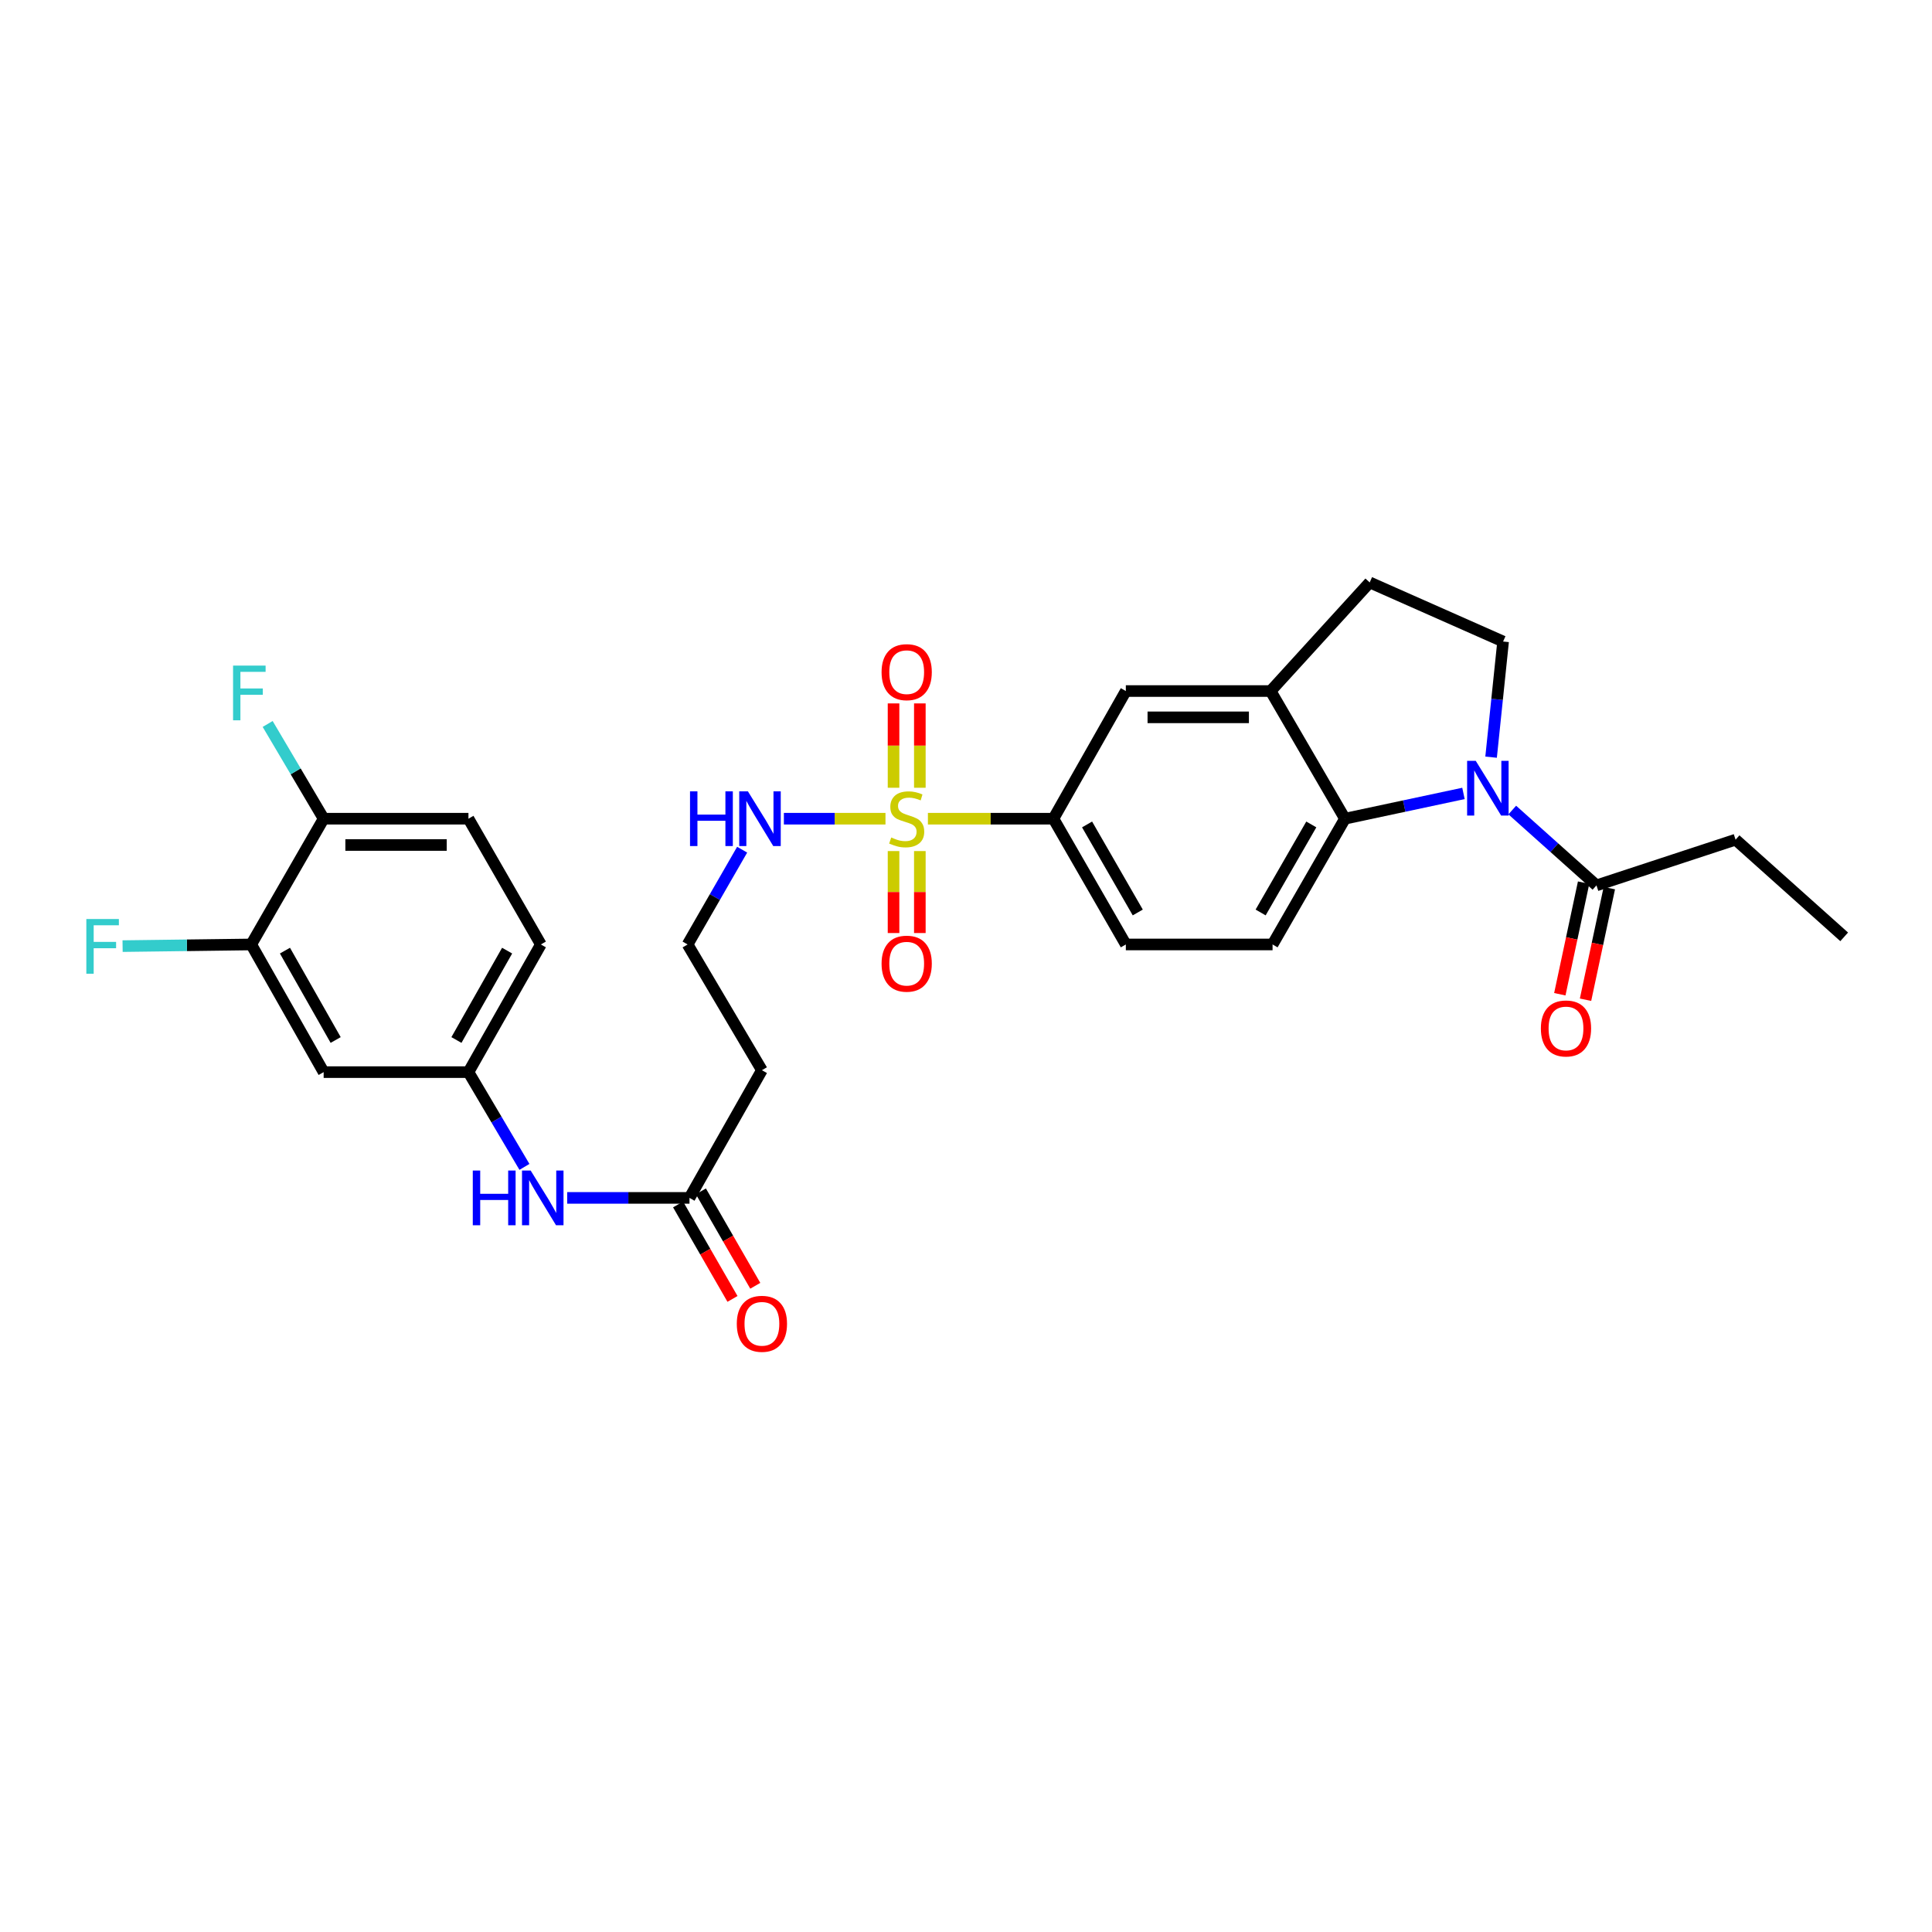 <?xml version='1.0' encoding='iso-8859-1'?>
<svg version='1.1' baseProfile='full'
              xmlns='http://www.w3.org/2000/svg'
                      xmlns:rdkit='http://www.rdkit.org/xml'
                      xmlns:xlink='http://www.w3.org/1999/xlink'
                  xml:space='preserve'
width='1000px' height='1000px' viewBox='0 0 1000 1000'>
<!-- END OF HEADER -->
<rect style='opacity:1.0;fill:#FFFFFF;stroke:none' width='1000' height='1000' x='0' y='0'> </rect>
<path class='bond-2' d='M 480.281,423.758 L 512.765,423.758' style='fill:none;fill-rule:evenodd;stroke:#CCCC00;stroke-width:6px;stroke-linecap:butt;stroke-linejoin:miter;stroke-opacity:1' />
<path class='bond-2' d='M 512.765,423.758 L 545.249,423.758' style='fill:none;fill-rule:evenodd;stroke:#000000;stroke-width:6px;stroke-linecap:butt;stroke-linejoin:miter;stroke-opacity:1' />
<path class='bond-11' d='M 476.109,407.74 L 476.109,385.912' style='fill:none;fill-rule:evenodd;stroke:#CCCC00;stroke-width:6px;stroke-linecap:butt;stroke-linejoin:miter;stroke-opacity:1' />
<path class='bond-11' d='M 476.109,385.912 L 476.109,364.084' style='fill:none;fill-rule:evenodd;stroke:#FF0000;stroke-width:6px;stroke-linecap:butt;stroke-linejoin:miter;stroke-opacity:1' />
<path class='bond-11' d='M 462.496,407.74 L 462.496,385.912' style='fill:none;fill-rule:evenodd;stroke:#CCCC00;stroke-width:6px;stroke-linecap:butt;stroke-linejoin:miter;stroke-opacity:1' />
<path class='bond-11' d='M 462.496,385.912 L 462.496,364.084' style='fill:none;fill-rule:evenodd;stroke:#FF0000;stroke-width:6px;stroke-linecap:butt;stroke-linejoin:miter;stroke-opacity:1' />
<path class='bond-12' d='M 462.496,440.512 L 462.496,461.725' style='fill:none;fill-rule:evenodd;stroke:#CCCC00;stroke-width:6px;stroke-linecap:butt;stroke-linejoin:miter;stroke-opacity:1' />
<path class='bond-12' d='M 462.496,461.725 L 462.496,482.939' style='fill:none;fill-rule:evenodd;stroke:#FF0000;stroke-width:6px;stroke-linecap:butt;stroke-linejoin:miter;stroke-opacity:1' />
<path class='bond-12' d='M 476.109,440.512 L 476.109,461.725' style='fill:none;fill-rule:evenodd;stroke:#CCCC00;stroke-width:6px;stroke-linecap:butt;stroke-linejoin:miter;stroke-opacity:1' />
<path class='bond-12' d='M 476.109,461.725 L 476.109,482.939' style='fill:none;fill-rule:evenodd;stroke:#FF0000;stroke-width:6px;stroke-linecap:butt;stroke-linejoin:miter;stroke-opacity:1' />
<path class='bond-13' d='M 458.324,423.758 L 432.029,423.758' style='fill:none;fill-rule:evenodd;stroke:#CCCC00;stroke-width:6px;stroke-linecap:butt;stroke-linejoin:miter;stroke-opacity:1' />
<path class='bond-13' d='M 432.029,423.758 L 405.735,423.758' style='fill:none;fill-rule:evenodd;stroke:#0000FF;stroke-width:6px;stroke-linecap:butt;stroke-linejoin:miter;stroke-opacity:1' />
<path class='bond-0' d='M 757.486,410.676 L 726.815,417.217' style='fill:none;fill-rule:evenodd;stroke:#0000FF;stroke-width:6px;stroke-linecap:butt;stroke-linejoin:miter;stroke-opacity:1' />
<path class='bond-0' d='M 726.815,417.217 L 696.144,423.758' style='fill:none;fill-rule:evenodd;stroke:#000000;stroke-width:6px;stroke-linecap:butt;stroke-linejoin:miter;stroke-opacity:1' />
<path class='bond-4' d='M 782.742,419.278 L 804.537,438.776' style='fill:none;fill-rule:evenodd;stroke:#0000FF;stroke-width:6px;stroke-linecap:butt;stroke-linejoin:miter;stroke-opacity:1' />
<path class='bond-4' d='M 804.537,438.776 L 826.332,458.275' style='fill:none;fill-rule:evenodd;stroke:#000000;stroke-width:6px;stroke-linecap:butt;stroke-linejoin:miter;stroke-opacity:1' />
<path class='bond-30' d='M 771.786,391.913 L 774.895,361.982' style='fill:none;fill-rule:evenodd;stroke:#0000FF;stroke-width:6px;stroke-linecap:butt;stroke-linejoin:miter;stroke-opacity:1' />
<path class='bond-30' d='M 774.895,361.982 L 778.005,332.05' style='fill:none;fill-rule:evenodd;stroke:#000000;stroke-width:6px;stroke-linecap:butt;stroke-linejoin:miter;stroke-opacity:1' />
<path class='bond-1' d='M 696.144,423.758 L 658.677,488.852' style='fill:none;fill-rule:evenodd;stroke:#000000;stroke-width:6px;stroke-linecap:butt;stroke-linejoin:miter;stroke-opacity:1' />
<path class='bond-1' d='M 678.726,426.731 L 652.499,472.297' style='fill:none;fill-rule:evenodd;stroke:#000000;stroke-width:6px;stroke-linecap:butt;stroke-linejoin:miter;stroke-opacity:1' />
<path class='bond-29' d='M 696.144,423.758 L 657.679,357.681' style='fill:none;fill-rule:evenodd;stroke:#000000;stroke-width:6px;stroke-linecap:butt;stroke-linejoin:miter;stroke-opacity:1' />
<path class='bond-6' d='M 545.249,423.758 L 582.731,357.681' style='fill:none;fill-rule:evenodd;stroke:#000000;stroke-width:6px;stroke-linecap:butt;stroke-linejoin:miter;stroke-opacity:1' />
<path class='bond-18' d='M 545.249,423.758 L 582.731,488.852' style='fill:none;fill-rule:evenodd;stroke:#000000;stroke-width:6px;stroke-linecap:butt;stroke-linejoin:miter;stroke-opacity:1' />
<path class='bond-18' d='M 562.669,426.729 L 588.906,472.295' style='fill:none;fill-rule:evenodd;stroke:#000000;stroke-width:6px;stroke-linecap:butt;stroke-linejoin:miter;stroke-opacity:1' />
<path class='bond-3' d='M 657.679,357.681 L 582.731,357.681' style='fill:none;fill-rule:evenodd;stroke:#000000;stroke-width:6px;stroke-linecap:butt;stroke-linejoin:miter;stroke-opacity:1' />
<path class='bond-3' d='M 646.437,371.294 L 593.973,371.294' style='fill:none;fill-rule:evenodd;stroke:#000000;stroke-width:6px;stroke-linecap:butt;stroke-linejoin:miter;stroke-opacity:1' />
<path class='bond-16' d='M 657.679,357.681 L 708.955,301.466' style='fill:none;fill-rule:evenodd;stroke:#000000;stroke-width:6px;stroke-linecap:butt;stroke-linejoin:miter;stroke-opacity:1' />
<path class='bond-20' d='M 819.675,456.855 L 813.515,485.736' style='fill:none;fill-rule:evenodd;stroke:#000000;stroke-width:6px;stroke-linecap:butt;stroke-linejoin:miter;stroke-opacity:1' />
<path class='bond-20' d='M 813.515,485.736 L 807.356,514.617' style='fill:none;fill-rule:evenodd;stroke:#FF0000;stroke-width:6px;stroke-linecap:butt;stroke-linejoin:miter;stroke-opacity:1' />
<path class='bond-20' d='M 832.989,459.695 L 826.829,488.576' style='fill:none;fill-rule:evenodd;stroke:#000000;stroke-width:6px;stroke-linecap:butt;stroke-linejoin:miter;stroke-opacity:1' />
<path class='bond-20' d='M 826.829,488.576 L 820.67,517.457' style='fill:none;fill-rule:evenodd;stroke:#FF0000;stroke-width:6px;stroke-linecap:butt;stroke-linejoin:miter;stroke-opacity:1' />
<path class='bond-27' d='M 826.332,458.275 L 898.33,434.611' style='fill:none;fill-rule:evenodd;stroke:#000000;stroke-width:6px;stroke-linecap:butt;stroke-linejoin:miter;stroke-opacity:1' />
<path class='bond-5' d='M 778.005,332.05 L 708.955,301.466' style='fill:none;fill-rule:evenodd;stroke:#000000;stroke-width:6px;stroke-linecap:butt;stroke-linejoin:miter;stroke-opacity:1' />
<path class='bond-7' d='M 356.88,620.03 L 394.362,553.938' style='fill:none;fill-rule:evenodd;stroke:#000000;stroke-width:6px;stroke-linecap:butt;stroke-linejoin:miter;stroke-opacity:1' />
<path class='bond-14' d='M 356.88,620.03 L 325.226,620.03' style='fill:none;fill-rule:evenodd;stroke:#000000;stroke-width:6px;stroke-linecap:butt;stroke-linejoin:miter;stroke-opacity:1' />
<path class='bond-14' d='M 325.226,620.03 L 293.572,620.03' style='fill:none;fill-rule:evenodd;stroke:#0000FF;stroke-width:6px;stroke-linecap:butt;stroke-linejoin:miter;stroke-opacity:1' />
<path class='bond-21' d='M 350.981,623.427 L 365.058,647.872' style='fill:none;fill-rule:evenodd;stroke:#000000;stroke-width:6px;stroke-linecap:butt;stroke-linejoin:miter;stroke-opacity:1' />
<path class='bond-21' d='M 365.058,647.872 L 379.135,672.316' style='fill:none;fill-rule:evenodd;stroke:#FF0000;stroke-width:6px;stroke-linecap:butt;stroke-linejoin:miter;stroke-opacity:1' />
<path class='bond-21' d='M 362.778,616.634 L 376.855,641.078' style='fill:none;fill-rule:evenodd;stroke:#000000;stroke-width:6px;stroke-linecap:butt;stroke-linejoin:miter;stroke-opacity:1' />
<path class='bond-21' d='M 376.855,641.078 L 390.932,665.522' style='fill:none;fill-rule:evenodd;stroke:#FF0000;stroke-width:6px;stroke-linecap:butt;stroke-linejoin:miter;stroke-opacity:1' />
<path class='bond-8' d='M 658.677,488.852 L 582.731,488.852' style='fill:none;fill-rule:evenodd;stroke:#000000;stroke-width:6px;stroke-linecap:butt;stroke-linejoin:miter;stroke-opacity:1' />
<path class='bond-9' d='M 130.031,488.852 L 167.52,554.929' style='fill:none;fill-rule:evenodd;stroke:#000000;stroke-width:6px;stroke-linecap:butt;stroke-linejoin:miter;stroke-opacity:1' />
<path class='bond-9' d='M 147.494,492.046 L 173.737,538.3' style='fill:none;fill-rule:evenodd;stroke:#000000;stroke-width:6px;stroke-linecap:butt;stroke-linejoin:miter;stroke-opacity:1' />
<path class='bond-23' d='M 130.031,488.852 L 96.741,489.281' style='fill:none;fill-rule:evenodd;stroke:#000000;stroke-width:6px;stroke-linecap:butt;stroke-linejoin:miter;stroke-opacity:1' />
<path class='bond-23' d='M 96.741,489.281 L 63.452,489.709' style='fill:none;fill-rule:evenodd;stroke:#33CCCC;stroke-width:6px;stroke-linecap:butt;stroke-linejoin:miter;stroke-opacity:1' />
<path class='bond-31' d='M 130.031,488.852 L 167.52,423.758' style='fill:none;fill-rule:evenodd;stroke:#000000;stroke-width:6px;stroke-linecap:butt;stroke-linejoin:miter;stroke-opacity:1' />
<path class='bond-10' d='M 167.52,554.929 L 242.468,554.929' style='fill:none;fill-rule:evenodd;stroke:#000000;stroke-width:6px;stroke-linecap:butt;stroke-linejoin:miter;stroke-opacity:1' />
<path class='bond-24' d='M 384.138,439.796 L 370.017,464.324' style='fill:none;fill-rule:evenodd;stroke:#0000FF;stroke-width:6px;stroke-linecap:butt;stroke-linejoin:miter;stroke-opacity:1' />
<path class='bond-24' d='M 370.017,464.324 L 355.897,488.852' style='fill:none;fill-rule:evenodd;stroke:#000000;stroke-width:6px;stroke-linecap:butt;stroke-linejoin:miter;stroke-opacity:1' />
<path class='bond-15' d='M 271.45,603.98 L 256.959,579.455' style='fill:none;fill-rule:evenodd;stroke:#0000FF;stroke-width:6px;stroke-linecap:butt;stroke-linejoin:miter;stroke-opacity:1' />
<path class='bond-15' d='M 256.959,579.455 L 242.468,554.929' style='fill:none;fill-rule:evenodd;stroke:#000000;stroke-width:6px;stroke-linecap:butt;stroke-linejoin:miter;stroke-opacity:1' />
<path class='bond-25' d='M 242.468,554.929 L 279.95,488.852' style='fill:none;fill-rule:evenodd;stroke:#000000;stroke-width:6px;stroke-linecap:butt;stroke-linejoin:miter;stroke-opacity:1' />
<path class='bond-25' d='M 236.25,538.301 L 262.487,492.047' style='fill:none;fill-rule:evenodd;stroke:#000000;stroke-width:6px;stroke-linecap:butt;stroke-linejoin:miter;stroke-opacity:1' />
<path class='bond-17' d='M 167.52,423.758 L 242.468,423.758' style='fill:none;fill-rule:evenodd;stroke:#000000;stroke-width:6px;stroke-linecap:butt;stroke-linejoin:miter;stroke-opacity:1' />
<path class='bond-17' d='M 178.762,437.371 L 231.226,437.371' style='fill:none;fill-rule:evenodd;stroke:#000000;stroke-width:6px;stroke-linecap:butt;stroke-linejoin:miter;stroke-opacity:1' />
<path class='bond-26' d='M 167.52,423.758 L 153.03,399.24' style='fill:none;fill-rule:evenodd;stroke:#000000;stroke-width:6px;stroke-linecap:butt;stroke-linejoin:miter;stroke-opacity:1' />
<path class='bond-26' d='M 153.03,399.24 L 138.54,374.722' style='fill:none;fill-rule:evenodd;stroke:#33CCCC;stroke-width:6px;stroke-linecap:butt;stroke-linejoin:miter;stroke-opacity:1' />
<path class='bond-19' d='M 394.362,553.938 L 355.897,488.852' style='fill:none;fill-rule:evenodd;stroke:#000000;stroke-width:6px;stroke-linecap:butt;stroke-linejoin:miter;stroke-opacity:1' />
<path class='bond-22' d='M 242.468,423.758 L 279.95,488.852' style='fill:none;fill-rule:evenodd;stroke:#000000;stroke-width:6px;stroke-linecap:butt;stroke-linejoin:miter;stroke-opacity:1' />
<path class='bond-28' d='M 898.33,434.611 L 954.545,484.912' style='fill:none;fill-rule:evenodd;stroke:#000000;stroke-width:6px;stroke-linecap:butt;stroke-linejoin:miter;stroke-opacity:1' />
<path  class='atom-0' d='M 461.302 433.478
Q 461.622 433.598, 462.942 434.158
Q 464.262 434.718, 465.702 435.078
Q 467.182 435.398, 468.622 435.398
Q 471.302 435.398, 472.862 434.118
Q 474.422 432.798, 474.422 430.518
Q 474.422 428.958, 473.622 427.998
Q 472.862 427.038, 471.662 426.518
Q 470.462 425.998, 468.462 425.398
Q 465.942 424.638, 464.422 423.918
Q 462.942 423.198, 461.862 421.678
Q 460.822 420.158, 460.822 417.598
Q 460.822 414.038, 463.222 411.838
Q 465.662 409.638, 470.462 409.638
Q 473.742 409.638, 477.462 411.198
L 476.542 414.278
Q 473.142 412.878, 470.582 412.878
Q 467.822 412.878, 466.302 414.038
Q 464.782 415.158, 464.822 417.118
Q 464.822 418.638, 465.582 419.558
Q 466.382 420.478, 467.502 420.998
Q 468.662 421.518, 470.582 422.118
Q 473.142 422.918, 474.662 423.718
Q 476.182 424.518, 477.262 426.158
Q 478.382 427.758, 478.382 430.518
Q 478.382 434.438, 475.742 436.558
Q 473.142 438.638, 468.782 438.638
Q 466.262 438.638, 464.342 438.078
Q 462.462 437.558, 460.222 436.638
L 461.302 433.478
' fill='#CCCC00'/>
<path  class='atom-1' d='M 763.857 393.822
L 773.137 408.822
Q 774.057 410.302, 775.537 412.982
Q 777.017 415.662, 777.097 415.822
L 777.097 393.822
L 780.857 393.822
L 780.857 422.142
L 776.977 422.142
L 767.017 405.742
Q 765.857 403.822, 764.617 401.622
Q 763.417 399.422, 763.057 398.742
L 763.057 422.142
L 759.377 422.142
L 759.377 393.822
L 763.857 393.822
' fill='#0000FF'/>
<path  class='atom-12' d='M 456.302 347.907
Q 456.302 341.107, 459.662 337.307
Q 463.022 333.507, 469.302 333.507
Q 475.582 333.507, 478.942 337.307
Q 482.302 341.107, 482.302 347.907
Q 482.302 354.787, 478.902 358.707
Q 475.502 362.587, 469.302 362.587
Q 463.062 362.587, 459.662 358.707
Q 456.302 354.827, 456.302 347.907
M 469.302 359.387
Q 473.622 359.387, 475.942 356.507
Q 478.302 353.587, 478.302 347.907
Q 478.302 342.347, 475.942 339.547
Q 473.622 336.707, 469.302 336.707
Q 464.982 336.707, 462.622 339.507
Q 460.302 342.307, 460.302 347.907
Q 460.302 353.627, 462.622 356.507
Q 464.982 359.387, 469.302 359.387
' fill='#FF0000'/>
<path  class='atom-13' d='M 456.302 498.794
Q 456.302 491.994, 459.662 488.194
Q 463.022 484.394, 469.302 484.394
Q 475.582 484.394, 478.942 488.194
Q 482.302 491.994, 482.302 498.794
Q 482.302 505.674, 478.902 509.594
Q 475.502 513.474, 469.302 513.474
Q 463.062 513.474, 459.662 509.594
Q 456.302 505.714, 456.302 498.794
M 469.302 510.274
Q 473.622 510.274, 475.942 507.394
Q 478.302 504.474, 478.302 498.794
Q 478.302 493.234, 475.942 490.434
Q 473.622 487.594, 469.302 487.594
Q 464.982 487.594, 462.622 490.394
Q 460.302 493.194, 460.302 498.794
Q 460.302 504.514, 462.622 507.394
Q 464.982 510.274, 469.302 510.274
' fill='#FF0000'/>
<path  class='atom-14' d='M 357.151 409.598
L 360.991 409.598
L 360.991 421.638
L 375.471 421.638
L 375.471 409.598
L 379.311 409.598
L 379.311 437.918
L 375.471 437.918
L 375.471 424.838
L 360.991 424.838
L 360.991 437.918
L 357.151 437.918
L 357.151 409.598
' fill='#0000FF'/>
<path  class='atom-14' d='M 387.111 409.598
L 396.391 424.598
Q 397.311 426.078, 398.791 428.758
Q 400.271 431.438, 400.351 431.598
L 400.351 409.598
L 404.111 409.598
L 404.111 437.918
L 400.231 437.918
L 390.271 421.518
Q 389.111 419.598, 387.871 417.398
Q 386.671 415.198, 386.311 414.518
L 386.311 437.918
L 382.631 437.918
L 382.631 409.598
L 387.111 409.598
' fill='#0000FF'/>
<path  class='atom-15' d='M 244.713 605.87
L 248.553 605.87
L 248.553 617.91
L 263.033 617.91
L 263.033 605.87
L 266.873 605.87
L 266.873 634.19
L 263.033 634.19
L 263.033 621.11
L 248.553 621.11
L 248.553 634.19
L 244.713 634.19
L 244.713 605.87
' fill='#0000FF'/>
<path  class='atom-15' d='M 274.673 605.87
L 283.953 620.87
Q 284.873 622.35, 286.353 625.03
Q 287.833 627.71, 287.913 627.87
L 287.913 605.87
L 291.673 605.87
L 291.673 634.19
L 287.793 634.19
L 277.833 617.79
Q 276.673 615.87, 275.433 613.67
Q 274.233 611.47, 273.873 610.79
L 273.873 634.19
L 270.193 634.19
L 270.193 605.87
L 274.673 605.87
' fill='#0000FF'/>
<path  class='atom-21' d='M 797.555 532.328
Q 797.555 525.528, 800.915 521.728
Q 804.275 517.928, 810.555 517.928
Q 816.835 517.928, 820.195 521.728
Q 823.555 525.528, 823.555 532.328
Q 823.555 539.208, 820.155 543.128
Q 816.755 547.008, 810.555 547.008
Q 804.315 547.008, 800.915 543.128
Q 797.555 539.248, 797.555 532.328
M 810.555 543.808
Q 814.875 543.808, 817.195 540.928
Q 819.555 538.008, 819.555 532.328
Q 819.555 526.768, 817.195 523.968
Q 814.875 521.128, 810.555 521.128
Q 806.235 521.128, 803.875 523.928
Q 801.555 526.728, 801.555 532.328
Q 801.555 538.048, 803.875 540.928
Q 806.235 543.808, 810.555 543.808
' fill='#FF0000'/>
<path  class='atom-22' d='M 381.362 685.197
Q 381.362 678.397, 384.722 674.597
Q 388.082 670.797, 394.362 670.797
Q 400.642 670.797, 404.002 674.597
Q 407.362 678.397, 407.362 685.197
Q 407.362 692.077, 403.962 695.997
Q 400.562 699.877, 394.362 699.877
Q 388.122 699.877, 384.722 695.997
Q 381.362 692.117, 381.362 685.197
M 394.362 696.677
Q 398.682 696.677, 401.002 693.797
Q 403.362 690.877, 403.362 685.197
Q 403.362 679.637, 401.002 676.837
Q 398.682 673.997, 394.362 673.997
Q 390.042 673.997, 387.682 676.797
Q 385.362 679.597, 385.362 685.197
Q 385.362 690.917, 387.682 693.797
Q 390.042 696.677, 394.362 696.677
' fill='#FF0000'/>
<path  class='atom-24' d='M 44.689 475.683
L 61.529 475.683
L 61.529 478.923
L 48.489 478.923
L 48.489 487.523
L 60.089 487.523
L 60.089 490.803
L 48.489 490.803
L 48.489 504.003
L 44.689 504.003
L 44.689 475.683
' fill='#33CCCC'/>
<path  class='atom-27' d='M 120.635 344.512
L 137.475 344.512
L 137.475 347.752
L 124.435 347.752
L 124.435 356.352
L 136.035 356.352
L 136.035 359.632
L 124.435 359.632
L 124.435 372.832
L 120.635 372.832
L 120.635 344.512
' fill='#33CCCC'/>
</svg>
